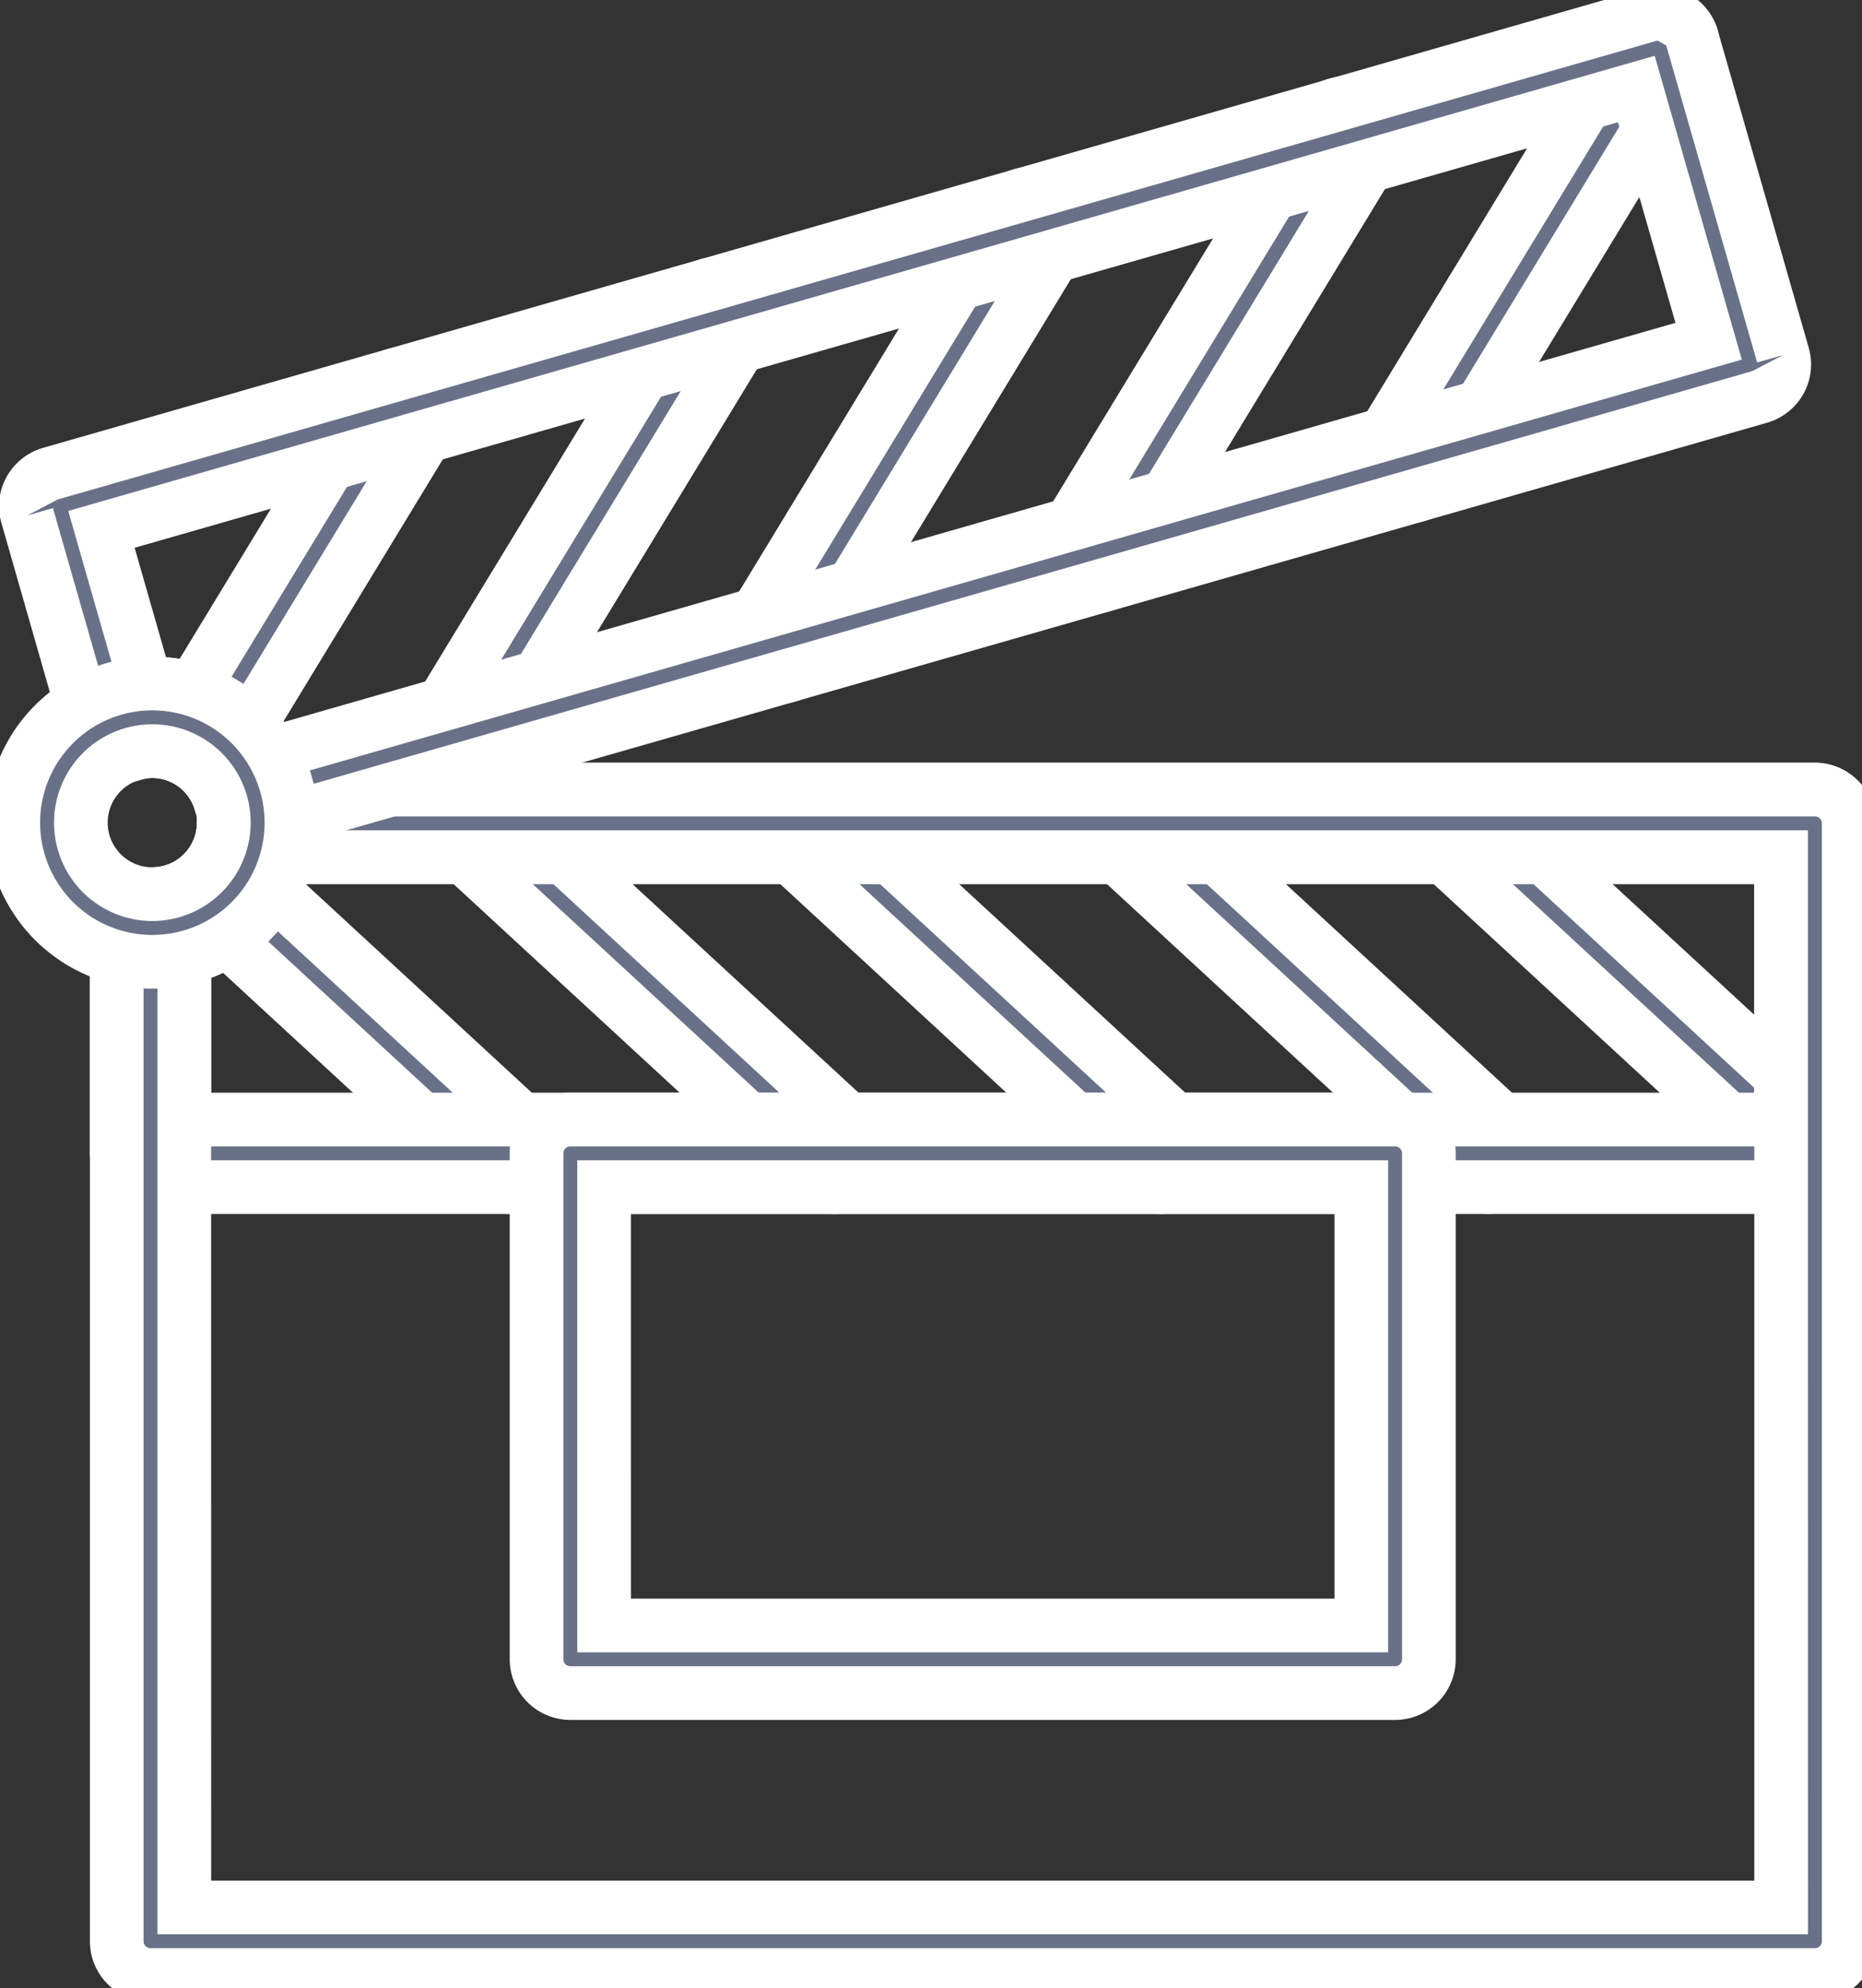 <svg xmlns="http://www.w3.org/2000/svg" xmlns:xlink="http://www.w3.org/1999/xlink" width="208.211" height="222.239" viewBox="0 0 208.211 222.239"><rect x="0" y="0" width="208.211" height="222.239" fill="#333333" stroke="none"/><defs><clipPath id="a"><rect width="208.211" height="222.239" fill="none"/></clipPath></defs><g clip-path="url(#a)"><path d="M43.272,127.666a3.779,3.779,0,0,1-3.223-5.741L61.808,86.15a3.777,3.777,0,1,1,6.454,3.926L46.5,125.85a3.766,3.766,0,0,1-3.232,1.815" transform="translate(-19.933 -42.561)" fill="#697188"/><path d="M43.272,130.666a6.778,6.778,0,0,1-5.783-10.3l21.756-35.77a6.774,6.774,0,0,1,9.313-2.268,6.775,6.775,0,0,1,2.264,9.317l-21.756,35.77A6.72,6.72,0,0,1,43.272,130.666ZM65.439,87.449l-1.068.26L42.612,123.483l-1.3,3.631,1.558-2.564.4.115a.777.777,0,0,0,.665-.369L65.7,88.517Z" transform="translate(-19.933 -42.561)" fill="#fff"/><path d="M101.024,118.04A3.778,3.778,0,0,1,97.8,112.3l28.267-46.479a3.777,3.777,0,1,1,6.454,3.925l-28.267,46.479a3.766,3.766,0,0,1-3.232,1.815" transform="translate(-49.079 -32.301)" fill="#697188"/><path d="M101.024,121.04a6.777,6.777,0,0,1-5.783-10.3l28.265-46.475a6.773,6.773,0,0,1,9.313-2.268,6.775,6.775,0,0,1,2.264,9.316l-28.264,46.474A6.721,6.721,0,0,1,101.024,121.04ZM129.7,67.118l-1.067.261-28.267,46.479.259,1.068.4.114a.777.777,0,0,0,.665-.368l28.27-46.485Z" transform="translate(-49.079 -32.301)" fill="#fff"/><path d="M171.916,97.708a3.779,3.779,0,0,1-3.222-5.741l28.272-46.479a3.777,3.777,0,1,1,6.454,3.925L175.148,95.893a3.766,3.766,0,0,1-3.232,1.815" transform="translate(-84.857 -22.039)" fill="#697188"/><path d="M171.916,100.708a6.777,6.777,0,0,1-5.783-10.3L194.4,43.929a6.768,6.768,0,0,1,9.316-2.267,6.776,6.776,0,0,1,2.262,9.315L177.711,97.452A6.72,6.72,0,0,1,171.916,100.708Zm28.678-53.923-1.066.262L171.257,93.526l.262,1.069.4.113a.777.777,0,0,0,.665-.368l28.275-46.485Z" transform="translate(-84.857 -22.039)" fill="#fff"/><path d="M242.808,77.378a3.779,3.779,0,0,1-3.222-5.741l28.272-46.478a3.777,3.777,0,1,1,6.454,3.925L246.04,75.563a3.766,3.766,0,0,1-3.232,1.815" transform="translate(-120.634 -11.779)" fill="#697188"/><path d="M242.808,80.378a6.778,6.778,0,0,1-5.783-10.3L265.3,23.6a6.777,6.777,0,1,1,11.577,7.048L248.6,77.122A6.72,6.72,0,0,1,242.808,80.378Zm28.678-53.923-1.066.262L242.149,73.2l.261,1.068.4.114a.777.777,0,0,0,.665-.368l28.276-46.485Z" transform="translate(-120.634 -11.779)" fill="#fff"/><path d="M313.71,57.055a3.779,3.779,0,0,1-3.222-5.741L338.755,4.84a3.777,3.777,0,0,1,6.454,3.925L316.942,55.24a3.767,3.767,0,0,1-3.232,1.815" transform="translate(-156.415 -1.526)" fill="#697188"/><path d="M313.71,60.055a6.778,6.778,0,0,1-5.783-10.3L336.192,3.281a6.773,6.773,0,0,1,9.31-2.269,6.775,6.775,0,0,1,2.267,9.318L319.505,56.8A6.721,6.721,0,0,1,313.71,60.055ZM343.945,3.576,342.388,6.14l-1.07.259L313.051,52.873l.259,1.068.4.115a.777.777,0,0,0,.665-.369l28.271-46.48Z" transform="translate(-156.415 -1.526)" fill="#fff"/><path d="M79.315,231.088a3.775,3.775,0,0,1-2.563-1L45.79,201.532a3.781,3.781,0,0,1,5.126-5.559l30.963,28.558a3.778,3.778,0,0,1-2.563,6.557" transform="translate(-22.496 -98.398)" fill="#697188"/><path d="M79.315,234.088a6.768,6.768,0,0,1-4.594-1.79l-30.966-28.56a6.781,6.781,0,0,1,9.191-9.973l30.966,28.561a6.778,6.778,0,0,1-4.6,11.762Zm-33.742-37.9,2.208,2.031a.789.789,0,0,0,.046,1.111l30.959,28.553.529.2a.778.778,0,0,0,.525-1.356L48.882,198.178Z" transform="translate(-22.496 -98.398)" fill="#fff"/><path d="M143.87,222.611a3.776,3.776,0,0,1-2.563-1l-39.99-36.881a3.781,3.781,0,1,1,5.126-5.559l39.989,36.881a3.778,3.778,0,0,1-2.563,6.557" transform="translate(-50.519 -89.921)" fill="#697188"/><path d="M143.87,225.611a6.77,6.77,0,0,1-4.593-1.79L99.284,186.937a6.781,6.781,0,0,1,9.187-9.976l40,36.888a6.778,6.778,0,0,1-4.6,11.762ZM101.1,179.389l2.208,2.031a.788.788,0,0,0,.047,1.11l39.986,36.877.529.2a.772.772,0,0,0,.579-.254.786.786,0,0,0-.054-1.1L104.41,181.378Z" transform="translate(-50.519 -89.921)" fill="#fff"/><path d="M217.623,222.611a3.775,3.775,0,0,1-2.563-1l-39.99-36.881a3.781,3.781,0,0,1,5.126-5.559l39.99,36.881a3.778,3.778,0,0,1-2.563,6.557" transform="translate(-87.739 -89.921)" fill="#697188"/><path d="M217.623,225.611a6.768,6.768,0,0,1-4.594-1.79l-39.993-36.884a6.781,6.781,0,0,1,9.183-9.979l40,36.891a6.778,6.778,0,0,1-4.6,11.762Zm-42.769-46.222,2.208,2.031a.788.788,0,0,0,.046,1.11l39.986,36.877.529.2a.778.778,0,0,0,.525-1.356l-39.986-36.877Z" transform="translate(-87.739 -89.921)" fill="#fff"/><path d="M291.376,222.611a3.774,3.774,0,0,1-2.563-1l-39.991-36.881a3.781,3.781,0,1,1,5.126-5.559l39.989,36.881a3.778,3.778,0,0,1-2.562,6.557" transform="translate(-124.96 -89.921)" fill="#697188"/><path d="M291.376,225.611a6.768,6.768,0,0,1-4.594-1.79l-39.994-36.884a6.781,6.781,0,0,1,9.187-9.976l40,36.888a6.778,6.778,0,0,1-4.6,11.762Zm-42.77-46.222,2.208,2.031a.788.788,0,0,0,.047,1.11l39.986,36.877.529.2a.778.778,0,0,0,.525-1.356l-39.986-36.878Z" transform="translate(-124.96 -89.921)" fill="#fff"/><path d="M365.128,222.611a3.775,3.775,0,0,1-2.563-1l-39.99-36.881a3.781,3.781,0,0,1,5.126-5.559l39.99,36.881a3.778,3.778,0,0,1-2.563,6.557" transform="translate(-162.181 -89.921)" fill="#697188"/><path d="M365.128,225.611a6.768,6.768,0,0,1-4.594-1.79l-39.993-36.884a6.781,6.781,0,0,1,9.187-9.976l40,36.888a6.778,6.778,0,0,1-4.6,11.762Zm-42.769-46.222,2.208,2.031a.788.788,0,0,0,.046,1.11L364.6,219.407l.529.2a.773.773,0,0,0,.58-.254.786.786,0,0,0-.055-1.1l-39.986-36.877Z" transform="translate(-162.181 -89.921)" fill="#fff"/><path d="M216.244,222.607H30.127a3.779,3.779,0,0,1-3.778-3.778V193.617a3.947,3.947,0,0,1,4.427-3.729,7.977,7.977,0,0,0,7.542-7.964A3.78,3.78,0,0,1,42.1,178.17H216.244a3.779,3.779,0,0,1,3.778,3.778v36.88a3.779,3.779,0,0,1-3.778,3.778M33.905,215.051H212.466V185.726H45.388A15.638,15.638,0,0,1,33.905,197Z" transform="translate(-13.298 -89.917)" fill="#697188"/><path d="M216.244,225.607H30.127a6.786,6.786,0,0,1-6.778-6.778V193.617a6.965,6.965,0,0,1,6.975-6.76,4.991,4.991,0,0,0,4.994-4.954A6.8,6.8,0,0,1,42.1,175.17H216.244a6.786,6.786,0,0,1,6.778,6.778v36.88A6.786,6.786,0,0,1,216.244,225.607ZM30.7,192.886c-.885,0-1.348.382-1.348.731v25.211a.779.779,0,0,0,.778.778H216.244a.779.779,0,0,0,.778-.778v-36.88a.779.779,0,0,0-.778-.778H42.1a.781.781,0,0,0-.778.774c-.04,5.89-4.857,10.9-10.52,10.944Zm184.77,25.165H30.905V194.626l2.307-.548a12.7,12.7,0,0,0,9.27-9.1l.58-2.252h172.4Zm-178.561-6H209.466V188.726H47.559a18.5,18.5,0,0,1-10.654,10.483Z" transform="translate(-13.298 -89.917)" fill="#fff"/><path d="M216.244,310.671H30.127a3.779,3.779,0,0,1-3.778-3.778V193.618a3.947,3.947,0,0,1,4.427-3.729,7.977,7.977,0,0,0,7.542-7.964,3.78,3.78,0,0,1,3.778-3.753H216.244a3.779,3.779,0,0,1,3.778,3.778V306.893a3.779,3.779,0,0,1-3.778,3.778M33.905,303.115H212.466V185.727H45.388A15.638,15.638,0,0,1,33.905,197Z" transform="translate(-13.298 -89.918)" fill="#697188"/><path d="M216.244,313.671H30.127a6.786,6.786,0,0,1-6.778-6.778V193.618a6.964,6.964,0,0,1,6.975-6.76,4.991,4.991,0,0,0,4.994-4.954,6.8,6.8,0,0,1,6.778-6.733H216.244a6.786,6.786,0,0,1,6.778,6.778V306.893A6.786,6.786,0,0,1,216.244,313.671ZM30.7,192.887c-.885,0-1.348.382-1.348.731V306.893a.779.779,0,0,0,.778.778H216.244a.779.779,0,0,0,.778-.778V181.949a.779.779,0,0,0-.778-.778H42.1a.781.781,0,0,0-.778.774c-.04,5.89-4.857,10.9-10.52,10.944Zm184.77,113.228H30.905V194.626l2.307-.548a12.7,12.7,0,0,0,9.27-9.1l.58-2.252h172.4Zm-178.561-6H209.466V188.727H47.559a18.5,18.5,0,0,1-10.654,10.482Z" transform="translate(-13.298 -89.918)" fill="#fff"/><path d="M217.13,316.733H124.906a3.779,3.779,0,0,1-3.778-3.778V256.405a3.779,3.779,0,0,1,3.778-3.778H217.13a3.78,3.78,0,0,1,3.778,3.778v56.549a3.78,3.78,0,0,1-3.778,3.778m-88.446-7.557h84.668V260.183H128.684Z" transform="translate(-61.13 -127.493)" fill="#697188"/><path d="M217.13,319.733H124.906a6.786,6.786,0,0,1-6.778-6.778V256.405a6.786,6.786,0,0,1,6.778-6.778H217.13a6.786,6.786,0,0,1,6.778,6.778v56.549A6.786,6.786,0,0,1,217.13,319.733Zm-92.224-64.106a.779.779,0,0,0-.778.778v56.549a.779.779,0,0,0,.778.778H217.13a.779.779,0,0,0,.778-.778V256.405a.779.779,0,0,0-.778-.778Zm91.447,56.549H125.684V257.183h90.668Zm-84.668-6h78.668V263.183H131.684Z" transform="translate(-61.13 -127.493)" fill="#fff"/><path d="M31.256,94.032a3.79,3.79,0,0,1-3.636-2.74,8,8,0,0,0-7.64-5.825,7.917,7.917,0,0,0-2.332.4,3.741,3.741,0,0,1-2.907-.29,3.779,3.779,0,0,1-1.83-2.278L5.979,59.133A3.774,3.774,0,0,1,8.568,54.46l178.9-51.3a3.748,3.748,0,0,1,4.673,2.588L202.31,41.2a3.776,3.776,0,0,1-2.588,4.674L32.3,93.884a3.782,3.782,0,0,1-1.043.148M19.98,77.911a15.567,15.567,0,0,1,13.42,7.8l160.6-46.056-8.087-28.188L14.284,60.683l4.949,17.248c.251-.015.5-.02.747-.02" transform="translate(-2.944 -1.514)" fill="#697188"/><path d="M31.256,97.032a6.79,6.79,0,0,1-6.52-4.916,4.99,4.99,0,0,0-4.755-3.649,5.156,5.156,0,0,0-1.454.272,6.777,6.777,0,0,1-8.5-4.605L3.1,59.96a6.756,6.756,0,0,1,.58-5.146A6.846,6.846,0,0,1,7.74,51.577l178.9-51.3a6.59,6.59,0,0,1,1.9-.276,6.794,6.794,0,0,1,6.486,4.921l10.169,35.454a6.755,6.755,0,0,1-.581,5.147,6.84,6.84,0,0,1-4.063,3.237L33.126,96.768A6.787,6.787,0,0,1,31.256,97.032ZM19.98,82.467a11.012,11.012,0,0,1,10.526,8.006l.75.559A.777.777,0,0,0,31.473,91L198.9,42.992l3.415-1.79-2.884.827L189.258,6.575l-.023.007-.94-.538-178.9,51.3L5.979,59.133l2.884-.827,6.932,24.17L16.77,83A10.786,10.786,0,0,1,19.98,82.467Zm11.995,6.771L30.8,87.208a12.559,12.559,0,0,0-10.823-6.3v-3l-.564,3.015-2.4.147-6.44-22.446,177.4-50.873,9.742,33.956ZM21.506,74.975a18.589,18.589,0,0,1,13.169,7.247L190.295,37.6l-6.433-22.421L18,62.74Z" transform="translate(-2.944 -1.514)" fill="#fff"/><path d="M18.55,185.335a15.551,15.551,0,1,1,15.55-15.55,15.568,15.568,0,0,1-15.55,15.55m0-23.545a7.994,7.994,0,1,0,7.994,7.995,8,8,0,0,0-7.994-7.995" transform="translate(-1.514 -77.837)" fill="#697188"/><path d="M18.55,188.335a18.551,18.551,0,1,1,18.55-18.55A18.571,18.571,0,0,1,18.55,188.335Zm0-31.1A12.551,12.551,0,1,0,31.1,169.785,12.565,12.565,0,0,0,18.55,157.234Zm0,23.545a10.994,10.994,0,1,1,10.994-10.994A11.007,11.007,0,0,1,18.55,180.779Zm0-15.989a4.994,4.994,0,1,0,4.994,4.995A5,5,0,0,0,18.55,164.79Z" transform="translate(-1.514 -77.837)" fill="#fff"/></g></svg>